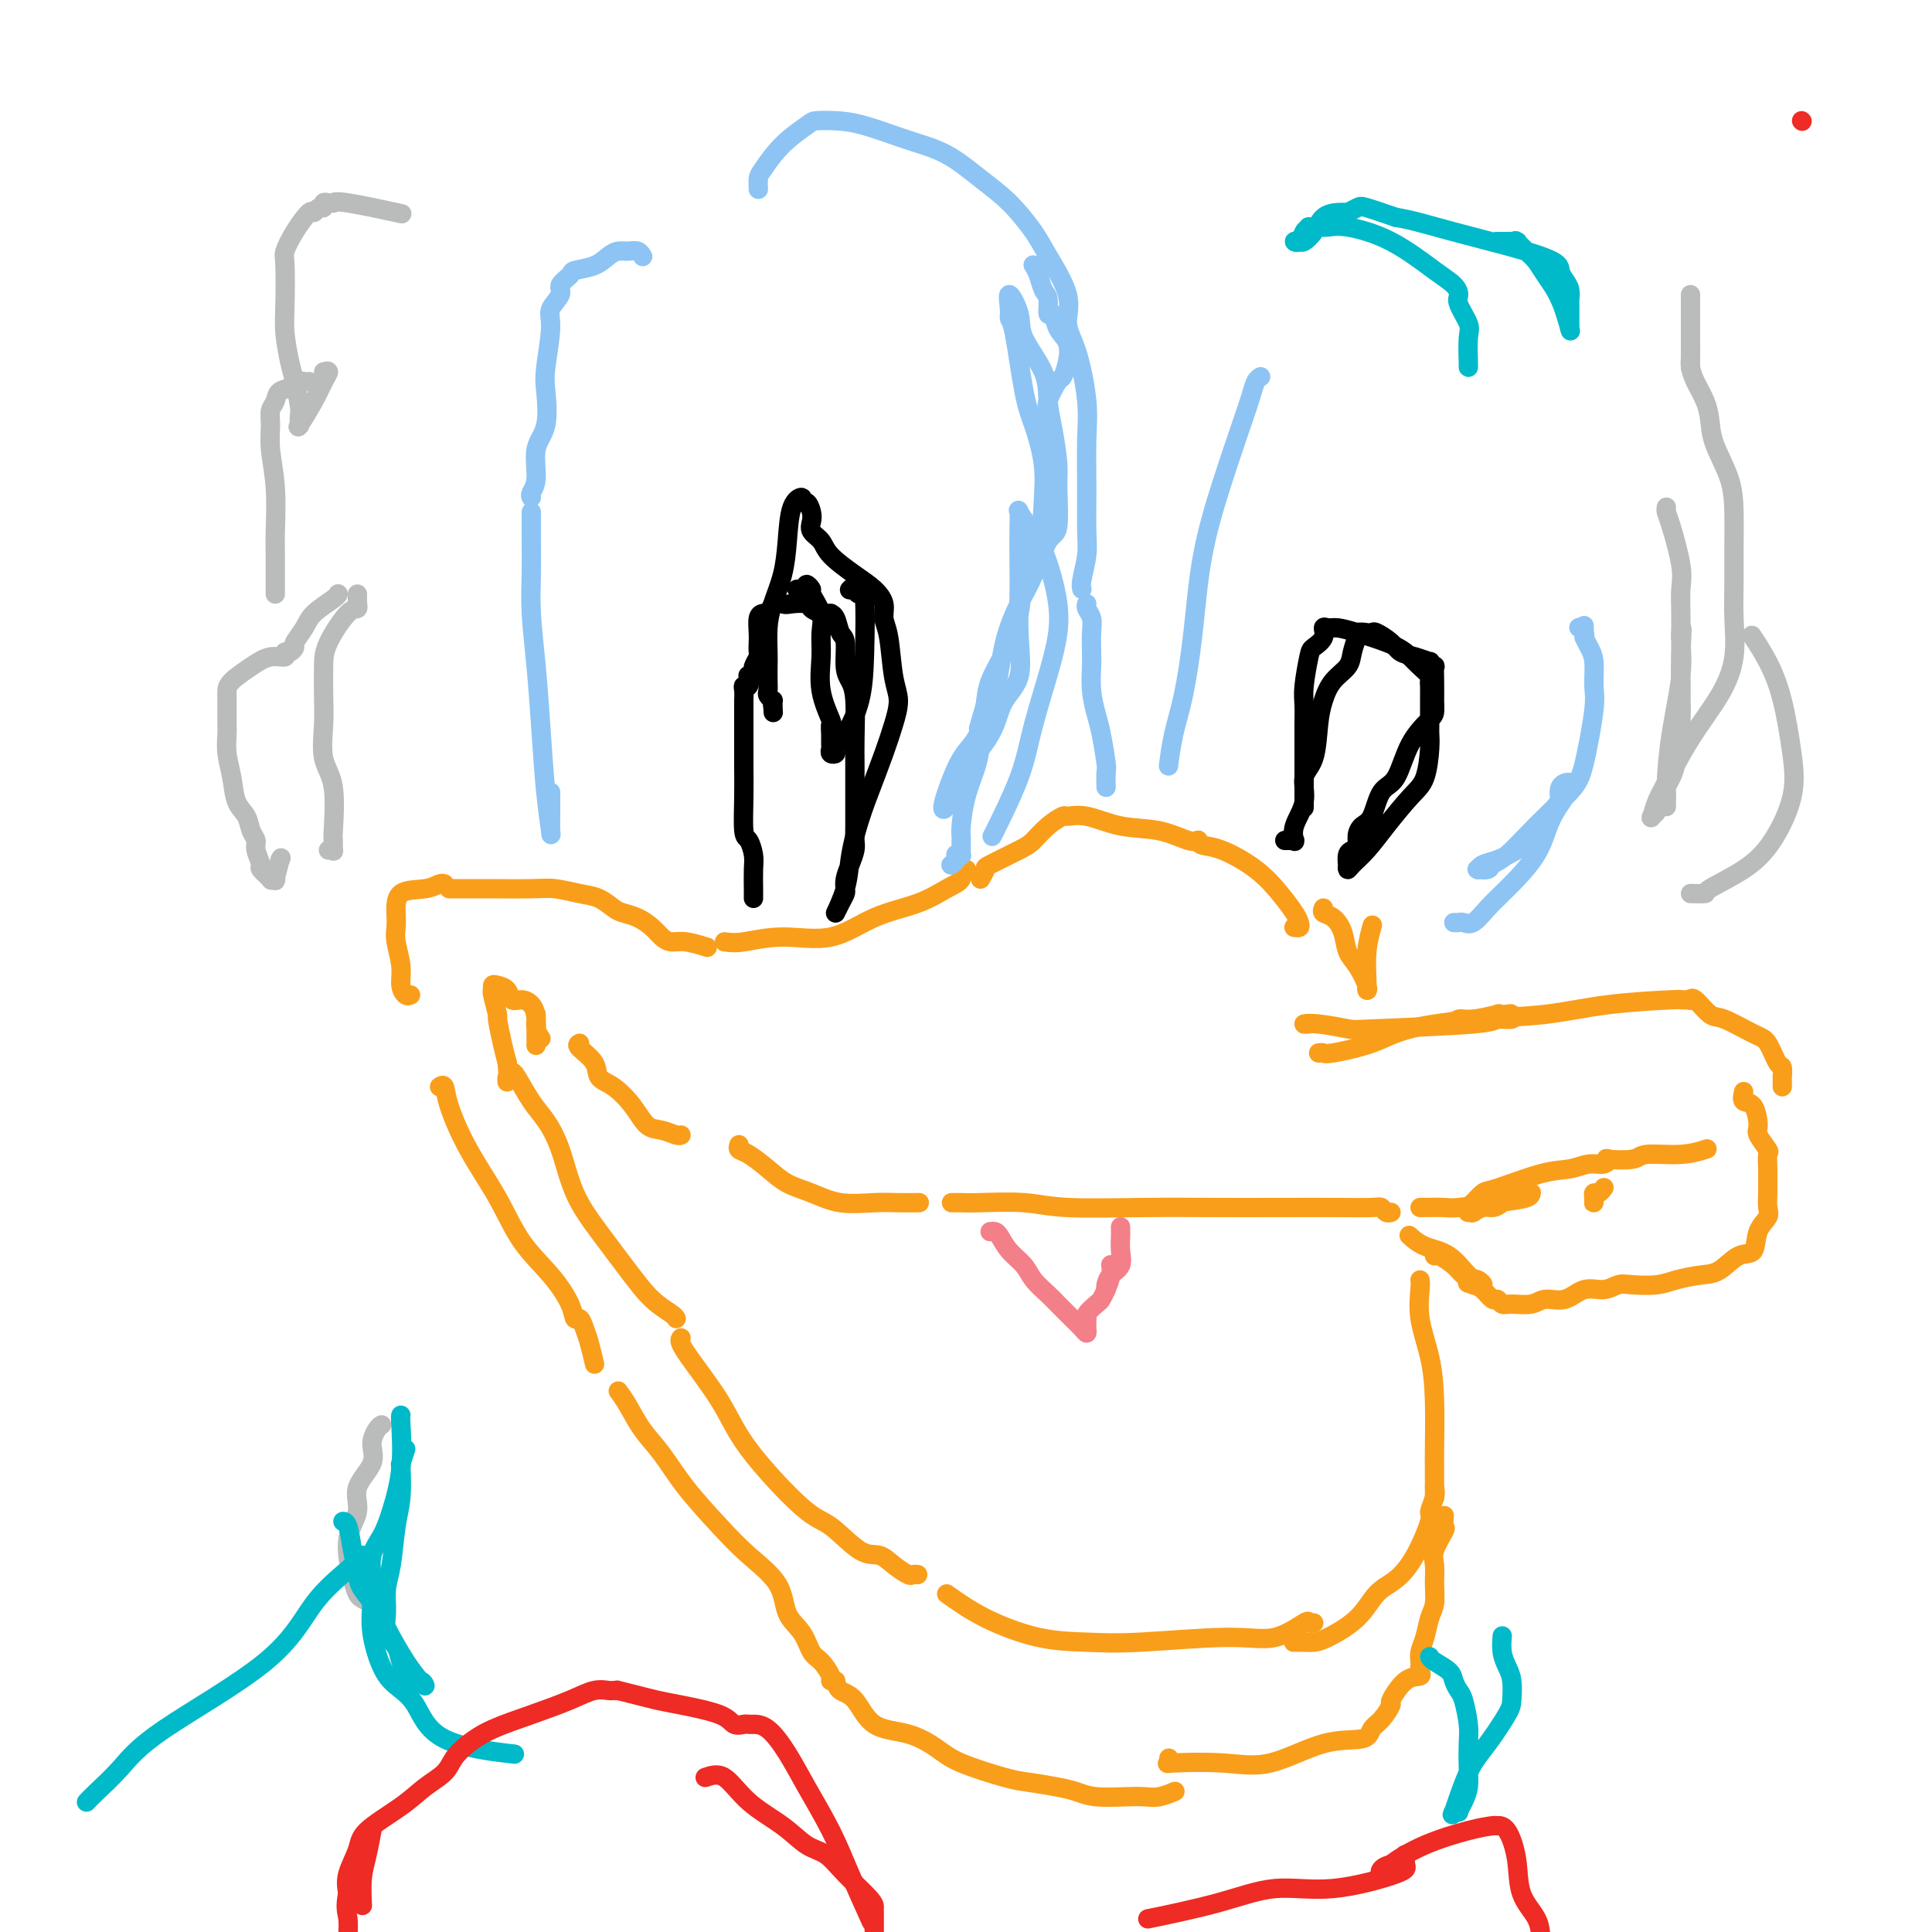 <svg viewBox='0 0 400 400' version='1.1' xmlns='http://www.w3.org/2000/svg' xmlns:xlink='http://www.w3.org/1999/xlink'><g fill='none' stroke='#F99E1B' stroke-width='4' stroke-linecap='round' stroke-linejoin='round'><path d='M85,206c-0.301,0.140 -0.603,0.281 -1,0c-0.397,-0.281 -0.891,-0.983 -1,-2c-0.109,-1.017 0.166,-2.350 0,-4c-0.166,-1.650 -0.775,-3.618 -1,-5c-0.225,-1.382 -0.068,-2.178 0,-3c0.068,-0.822 0.046,-1.670 0,-3c-0.046,-1.330 -0.117,-3.141 1,-4c1.117,-0.859 3.423,-0.766 5,-1c1.577,-0.234 2.425,-0.794 3,-1c0.575,-0.206 0.879,-0.059 1,0c0.121,0.059 0.061,0.029 0,0'/><path d='M93,184c1.479,0.002 2.958,0.004 4,0c1.042,-0.004 1.647,-0.013 4,0c2.353,0.013 6.455,0.049 9,0c2.545,-0.049 3.535,-0.182 5,0c1.465,0.182 3.406,0.678 5,1c1.594,0.322 2.839,0.470 4,1c1.161,0.530 2.236,1.441 3,2c0.764,0.559 1.215,0.767 2,1c0.785,0.233 1.902,0.492 3,1c1.098,0.508 2.176,1.264 3,2c0.824,0.736 1.395,1.451 2,2c0.605,0.549 1.245,0.931 2,1c0.755,0.069 1.626,-0.174 3,0c1.374,0.174 3.250,0.764 4,1c0.750,0.236 0.375,0.118 0,0'/><path d='M150,195c1.031,0.141 2.063,0.282 4,0c1.937,-0.282 4.780,-0.985 8,-1c3.220,-0.015 6.818,0.660 10,0c3.182,-0.660 5.948,-2.654 9,-4c3.052,-1.346 6.391,-2.045 9,-3c2.609,-0.955 4.489,-2.165 6,-3c1.511,-0.835 2.652,-1.296 3,-2c0.348,-0.704 -0.099,-1.651 0,-2c0.099,-0.349 0.742,-0.100 1,0c0.258,0.100 0.129,0.050 0,0'/><path d='M203,182c0.472,-0.812 0.944,-1.624 1,-2c0.056,-0.376 -0.303,-0.315 1,-1c1.303,-0.685 4.270,-2.116 6,-3c1.730,-0.884 2.225,-1.219 3,-2c0.775,-0.781 1.831,-2.006 3,-3c1.169,-0.994 2.449,-1.757 3,-2c0.551,-0.243 0.371,0.033 1,0c0.629,-0.033 2.067,-0.377 4,0c1.933,0.377 4.360,1.474 7,2c2.640,0.526 5.492,0.481 8,1c2.508,0.519 4.672,1.603 6,2c1.328,0.397 1.819,0.107 2,0c0.181,-0.107 0.052,-0.031 0,0c-0.052,0.031 -0.026,0.015 0,0'/><path d='M248,174c0.147,0.398 0.295,0.796 1,1c0.705,0.204 1.968,0.215 4,1c2.032,0.785 4.833,2.344 7,4c2.167,1.656 3.701,3.411 5,5c1.299,1.589 2.362,3.014 3,4c0.638,0.986 0.851,1.532 1,2c0.149,0.468 0.236,0.857 0,1c-0.236,0.143 -0.794,0.038 -1,0c-0.206,-0.038 -0.059,-0.011 0,0c0.059,0.011 0.029,0.005 0,0'/><path d='M120,216c-0.326,0.164 -0.653,0.328 0,1c0.653,0.672 2.285,1.851 3,3c0.715,1.149 0.512,2.268 1,3c0.488,0.732 1.668,1.075 3,2c1.332,0.925 2.816,2.430 4,4c1.184,1.570 2.069,3.205 3,4c0.931,0.795 1.909,0.749 3,1c1.091,0.251 2.294,0.798 3,1c0.706,0.202 0.916,0.058 1,0c0.084,-0.058 0.042,-0.029 0,0'/><path d='M153,237c-0.129,0.379 -0.259,0.758 0,1c0.259,0.242 0.905,0.345 2,1c1.095,0.655 2.638,1.860 4,3c1.362,1.140 2.544,2.214 4,3c1.456,0.786 3.186,1.282 5,2c1.814,0.718 3.712,1.656 6,2c2.288,0.344 4.967,0.092 7,0c2.033,-0.092 3.420,-0.025 5,0c1.580,0.025 3.351,0.007 4,0c0.649,-0.007 0.175,-0.002 0,0c-0.175,0.002 -0.050,0.001 0,0c0.050,-0.001 0.025,-0.000 0,0'/><path d='M197,249c0.370,0.002 0.740,0.004 1,0c0.260,-0.004 0.411,-0.015 1,0c0.589,0.015 1.614,0.057 4,0c2.386,-0.057 6.131,-0.211 9,0c2.869,0.211 4.863,0.789 9,1c4.137,0.211 10.418,0.057 16,0c5.582,-0.057 10.465,-0.016 15,0c4.535,0.016 8.720,0.008 13,0c4.280,-0.008 8.653,-0.016 12,0c3.347,0.016 5.668,0.057 7,0c1.332,-0.057 1.677,-0.211 2,0c0.323,0.211 0.625,0.788 1,1c0.375,0.212 0.821,0.061 1,0c0.179,-0.061 0.089,-0.030 0,0'/><path d='M294,250c1.970,-0.024 3.939,-0.049 5,0c1.061,0.049 1.213,0.171 3,0c1.787,-0.171 5.209,-0.634 8,-1c2.791,-0.366 4.951,-0.633 6,-1c1.049,-0.367 0.987,-0.832 1,-1c0.013,-0.168 0.103,-0.039 0,0c-0.103,0.039 -0.398,-0.014 -1,0c-0.602,0.014 -1.512,0.094 -2,0c-0.488,-0.094 -0.555,-0.361 -1,0c-0.445,0.361 -1.268,1.351 -2,2c-0.732,0.649 -1.372,0.959 -2,1c-0.628,0.041 -1.244,-0.185 -2,0c-0.756,0.185 -1.653,0.782 -2,1c-0.347,0.218 -0.146,0.059 0,0c0.146,-0.059 0.235,-0.016 0,0c-0.235,0.016 -0.794,0.004 -1,0c-0.206,-0.004 -0.059,-0.001 0,0c0.059,0.001 0.029,0.001 0,0'/><path d='M271,212c-0.588,0.029 -1.176,0.058 -1,0c0.176,-0.058 1.116,-0.202 3,0c1.884,0.202 4.712,0.749 6,1c1.288,0.251 1.035,0.207 6,0c4.965,-0.207 15.147,-0.577 20,-1c4.853,-0.423 4.378,-0.898 5,-1c0.622,-0.102 2.343,0.168 3,0c0.657,-0.168 0.251,-0.773 0,-1c-0.251,-0.227 -0.347,-0.076 -1,0c-0.653,0.076 -1.863,0.077 -2,0c-0.137,-0.077 0.800,-0.230 0,0c-0.800,0.230 -3.338,0.845 -5,1c-1.662,0.155 -2.447,-0.151 -3,0c-0.553,0.151 -0.872,0.757 -1,1c-0.128,0.243 -0.064,0.121 0,0'/><path d='M273,218c0.398,-0.040 0.795,-0.081 1,0c0.205,0.081 0.216,0.282 2,0c1.784,-0.282 5.340,-1.049 8,-2c2.660,-0.951 4.423,-2.087 8,-3c3.577,-0.913 8.967,-1.604 14,-2c5.033,-0.396 9.710,-0.499 14,-1c4.290,-0.501 8.194,-1.402 13,-2c4.806,-0.598 10.515,-0.892 13,-1c2.485,-0.108 1.746,-0.029 2,0c0.254,0.029 1.501,0.008 2,0c0.499,-0.008 0.249,-0.004 0,0'/><path d='M350,207c-0.035,0.089 -0.070,0.178 0,0c0.070,-0.178 0.245,-0.622 1,0c0.755,0.622 2.090,2.311 3,3c0.910,0.689 1.396,0.379 3,1c1.604,0.621 4.325,2.174 6,3c1.675,0.826 2.305,0.924 3,2c0.695,1.076 1.454,3.128 2,4c0.546,0.872 0.878,0.563 1,1c0.122,0.437 0.033,1.620 0,2c-0.033,0.380 -0.009,-0.042 0,0c0.009,0.042 0.002,0.547 0,1c-0.002,0.453 -0.001,0.853 0,1c0.001,0.147 0.000,0.042 0,0c-0.000,-0.042 -0.000,-0.021 0,0'/><path d='M330,248c0.002,0.401 0.003,0.802 0,1c-0.003,0.198 -0.011,0.193 0,0c0.011,-0.193 0.042,-0.574 0,-1c-0.042,-0.426 -0.156,-0.898 0,-1c0.156,-0.102 0.580,0.165 1,0c0.420,-0.165 0.834,-0.761 1,-1c0.166,-0.239 0.083,-0.119 0,0'/><path d='M274,188c-0.171,0.372 -0.342,0.745 0,1c0.342,0.255 1.195,0.394 2,1c0.805,0.606 1.560,1.680 2,3c0.440,1.320 0.563,2.887 1,4c0.437,1.113 1.188,1.773 2,3c0.812,1.227 1.685,3.022 2,4c0.315,0.978 0.070,1.141 0,1c-0.070,-0.141 0.033,-0.584 0,-2c-0.033,-1.416 -0.201,-3.804 0,-6c0.201,-2.196 0.772,-4.199 1,-5c0.228,-0.801 0.114,-0.401 0,0'/><path d='M305,250c0.053,-0.481 0.106,-0.963 0,-1c-0.106,-0.037 -0.370,0.369 0,0c0.370,-0.369 1.376,-1.515 2,-2c0.624,-0.485 0.867,-0.311 3,-1c2.133,-0.689 6.156,-2.241 9,-3c2.844,-0.759 4.509,-0.726 6,-1c1.491,-0.274 2.809,-0.857 4,-1c1.191,-0.143 2.254,0.154 3,0c0.746,-0.154 1.174,-0.758 1,-1c-0.174,-0.242 -0.950,-0.121 0,0c0.950,0.121 3.625,0.242 5,0c1.375,-0.242 1.451,-0.848 3,-1c1.549,-0.152 4.571,0.152 7,0c2.429,-0.152 4.265,-0.758 5,-1c0.735,-0.242 0.367,-0.121 0,0'/><path d='M361,226c-0.192,0.844 -0.384,1.687 0,2c0.384,0.313 1.343,0.095 2,1c0.657,0.905 1.013,2.932 1,4c-0.013,1.068 -0.396,1.177 0,2c0.396,0.823 1.570,2.359 2,3c0.430,0.641 0.115,0.388 0,1c-0.115,0.612 -0.029,2.089 0,3c0.029,0.911 0.001,1.257 0,2c-0.001,0.743 0.026,1.885 0,3c-0.026,1.115 -0.106,2.205 0,3c0.106,0.795 0.398,1.295 0,2c-0.398,0.705 -1.487,1.614 -2,3c-0.513,1.386 -0.451,3.250 -1,4c-0.549,0.750 -1.709,0.387 -3,1c-1.291,0.613 -2.712,2.203 -4,3c-1.288,0.797 -2.441,0.801 -4,1c-1.559,0.199 -3.522,0.594 -5,1c-1.478,0.406 -2.471,0.825 -4,1c-1.529,0.175 -3.594,0.107 -5,0c-1.406,-0.107 -2.151,-0.254 -3,0c-0.849,0.254 -1.801,0.909 -3,1c-1.199,0.091 -2.646,-0.382 -4,0c-1.354,0.382 -2.614,1.620 -4,2c-1.386,0.380 -2.896,-0.099 -4,0c-1.104,0.099 -1.801,0.774 -3,1c-1.199,0.226 -2.902,0.001 -4,0c-1.098,-0.001 -1.593,0.221 -2,0c-0.407,-0.221 -0.728,-0.884 -1,-1c-0.272,-0.116 -0.496,0.315 -1,0c-0.504,-0.315 -1.287,-1.376 -2,-2c-0.713,-0.624 -1.357,-0.812 -2,-1'/><path d='M305,266c-2.000,-0.667 -1.000,-0.333 0,0'/><path d='M297,260c0.132,-0.171 0.264,-0.342 1,0c0.736,0.342 2.075,1.198 3,2c0.925,0.802 1.434,1.549 2,2c0.566,0.451 1.188,0.605 2,1c0.812,0.395 1.813,1.032 2,1c0.187,-0.032 -0.441,-0.734 -1,-1c-0.559,-0.266 -1.050,-0.096 -2,-1c-0.950,-0.904 -2.358,-2.881 -4,-4c-1.642,-1.119 -3.519,-1.378 -5,-2c-1.481,-0.622 -2.566,-1.606 -3,-2c-0.434,-0.394 -0.217,-0.197 0,0'/><path d='M112,215c-0.423,-0.621 -0.845,-1.242 -1,-2c-0.155,-0.758 -0.041,-1.653 0,-2c0.041,-0.347 0.011,-0.145 0,0c-0.011,0.145 -0.003,0.234 0,0c0.003,-0.234 0.001,-0.790 0,-1c-0.001,-0.210 0.000,-0.072 0,1c-0.000,1.072 -0.002,3.080 0,4c0.002,0.920 0.009,0.754 0,1c-0.009,0.246 -0.034,0.905 0,0c0.034,-0.905 0.126,-3.373 0,-5c-0.126,-1.627 -0.471,-2.411 -1,-3c-0.529,-0.589 -1.242,-0.982 -2,-1c-0.758,-0.018 -1.562,0.339 -2,0c-0.438,-0.339 -0.511,-1.373 -1,-2c-0.489,-0.627 -1.395,-0.846 -2,-1c-0.605,-0.154 -0.909,-0.241 -1,0c-0.091,0.241 0.031,0.812 0,1c-0.031,0.188 -0.216,-0.008 0,1c0.216,1.008 0.831,3.219 1,4c0.169,0.781 -0.108,0.133 0,1c0.108,0.867 0.602,3.248 1,5c0.398,1.752 0.699,2.876 1,4'/><path d='M105,220c0.310,3.095 0.083,2.833 0,3c-0.083,0.167 -0.024,0.762 0,1c0.024,0.238 0.012,0.119 0,0'/><path d='M106,222c0.154,-0.055 0.308,-0.110 1,1c0.692,1.110 1.922,3.385 3,5c1.078,1.615 2.002,2.569 3,4c0.998,1.431 2.068,3.338 3,6c0.932,2.662 1.724,6.079 3,9c1.276,2.921 3.035,5.347 5,8c1.965,2.653 4.134,5.534 6,8c1.866,2.466 3.428,4.517 5,6c1.572,1.483 3.154,2.399 4,3c0.846,0.601 0.956,0.886 1,1c0.044,0.114 0.022,0.057 0,0'/><path d='M141,277c-0.267,0.347 -0.535,0.694 1,3c1.535,2.306 4.872,6.569 7,10c2.128,3.431 3.049,6.028 6,10c2.951,3.972 7.934,9.319 11,12c3.066,2.681 4.215,2.698 6,4c1.785,1.302 4.204,3.890 6,5c1.796,1.110 2.968,0.742 4,1c1.032,0.258 1.923,1.141 3,2c1.077,0.859 2.340,1.694 3,2c0.660,0.306 0.716,0.082 1,0c0.284,-0.082 0.795,-0.024 1,0c0.205,0.024 0.102,0.012 0,0'/><path d='M196,330c2.384,1.688 4.768,3.376 8,5c3.232,1.624 7.314,3.184 11,4c3.686,0.816 6.978,0.887 10,1c3.022,0.113 5.776,0.269 11,0c5.224,-0.269 12.920,-0.962 18,-1c5.080,-0.038 7.543,0.578 10,0c2.457,-0.578 4.906,-2.351 6,-3c1.094,-0.649 0.833,-0.175 1,0c0.167,0.175 0.762,0.050 1,0c0.238,-0.050 0.119,-0.025 0,0'/><path d='M294,265c0.053,0.355 0.105,0.711 0,2c-0.105,1.289 -0.368,3.512 0,6c0.368,2.488 1.367,5.241 2,8c0.633,2.759 0.902,5.523 1,9c0.098,3.477 0.026,7.668 0,10c-0.026,2.332 -0.007,2.807 0,4c0.007,1.193 0.002,3.104 0,4c-0.002,0.896 -0.001,0.776 0,1c0.001,0.224 0.000,0.791 0,1c-0.000,0.209 -0.000,0.060 0,0c0.000,-0.060 0.000,-0.030 0,0'/><path d='M297,308c0.131,0.519 0.262,1.038 0,2c-0.262,0.962 -0.916,2.366 -1,3c-0.084,0.634 0.402,0.496 0,2c-0.402,1.504 -1.693,4.648 -3,7c-1.307,2.352 -2.629,3.912 -4,5c-1.371,1.088 -2.790,1.703 -4,3c-1.210,1.297 -2.213,3.276 -4,5c-1.787,1.724 -4.360,3.194 -6,4c-1.640,0.806 -2.347,0.948 -3,1c-0.653,0.052 -1.253,0.014 -2,0c-0.747,-0.014 -1.642,-0.004 -2,0c-0.358,0.004 -0.179,0.002 0,0'/><path d='M91,225c0.390,-0.245 0.780,-0.490 1,0c0.220,0.490 0.270,1.714 1,4c0.730,2.286 2.139,5.633 4,9c1.861,3.367 4.172,6.752 6,10c1.828,3.248 3.172,6.357 5,9c1.828,2.643 4.139,4.819 6,7c1.861,2.181 3.272,4.367 4,6c0.728,1.633 0.773,2.711 1,3c0.227,0.289 0.635,-0.213 1,0c0.365,0.213 0.685,1.139 1,2c0.315,0.861 0.623,1.655 1,3c0.377,1.345 0.822,3.241 1,4c0.178,0.759 0.089,0.379 0,0'/><path d='M128,288c0.599,0.811 1.198,1.622 2,3c0.802,1.378 1.808,3.322 3,5c1.192,1.678 2.572,3.090 4,5c1.428,1.910 2.906,4.317 5,7c2.094,2.683 4.805,5.641 7,8c2.195,2.359 3.872,4.120 6,6c2.128,1.880 4.705,3.878 6,6c1.295,2.122 1.307,4.369 2,6c0.693,1.631 2.065,2.647 3,4c0.935,1.353 1.431,3.042 2,4c0.569,0.958 1.210,1.185 2,2c0.790,0.815 1.727,2.218 2,3c0.273,0.782 -0.119,0.941 0,1c0.119,0.059 0.748,0.017 1,0c0.252,-0.017 0.126,-0.008 0,0'/><path d='M173,348c0.159,0.759 0.318,1.519 1,2c0.682,0.481 1.889,0.684 3,2c1.111,1.316 2.128,3.747 4,5c1.872,1.253 4.599,1.330 7,2c2.401,0.670 4.477,1.934 6,3c1.523,1.066 2.494,1.935 5,3c2.506,1.065 6.548,2.328 9,3c2.452,0.672 3.313,0.755 5,1c1.687,0.245 4.198,0.654 6,1c1.802,0.346 2.894,0.630 4,1c1.106,0.370 2.227,0.828 4,1c1.773,0.172 4.198,0.060 6,0c1.802,-0.060 2.980,-0.069 4,0c1.020,0.069 1.882,0.214 3,0c1.118,-0.214 2.493,-0.788 3,-1c0.507,-0.212 0.145,-0.060 0,0c-0.145,0.060 -0.072,0.030 0,0'/><path d='M242,364c0.128,0.414 0.257,0.829 0,1c-0.257,0.171 -0.899,0.100 1,0c1.899,-0.100 6.339,-0.229 10,0c3.661,0.229 6.541,0.817 10,0c3.459,-0.817 7.495,-3.039 11,-4c3.505,-0.961 6.478,-0.660 8,-1c1.522,-0.340 1.593,-1.321 2,-2c0.407,-0.679 1.150,-1.057 2,-2c0.850,-0.943 1.807,-2.452 2,-3c0.193,-0.548 -0.379,-0.136 0,-1c0.379,-0.864 1.710,-3.004 3,-4c1.290,-0.996 2.541,-0.847 3,-1c0.459,-0.153 0.126,-0.609 0,-1c-0.126,-0.391 -0.045,-0.716 0,-1c0.045,-0.284 0.054,-0.525 0,-1c-0.054,-0.475 -0.172,-1.182 0,-2c0.172,-0.818 0.635,-1.745 1,-3c0.365,-1.255 0.632,-2.837 1,-4c0.368,-1.163 0.838,-1.906 1,-3c0.162,-1.094 0.015,-2.540 0,-4c-0.015,-1.460 0.101,-2.935 0,-4c-0.101,-1.065 -0.419,-1.721 0,-3c0.419,-1.279 1.576,-3.180 2,-4c0.424,-0.820 0.114,-0.560 0,-1c-0.114,-0.440 -0.031,-1.580 0,-2c0.031,-0.420 0.009,-0.120 0,0c-0.009,0.120 -0.004,0.060 0,0'/></g>
<g fill='none' stroke='#F37F89' stroke-width='4' stroke-linecap='round' stroke-linejoin='round'><path d='M205,255c0.349,-0.042 0.697,-0.083 1,0c0.303,0.083 0.560,0.291 1,1c0.440,0.709 1.062,1.919 2,3c0.938,1.081 2.192,2.034 3,3c0.808,0.966 1.171,1.946 2,3c0.829,1.054 2.123,2.184 3,3c0.877,0.816 1.335,1.319 2,2c0.665,0.681 1.537,1.538 2,2c0.463,0.462 0.516,0.527 1,1c0.484,0.473 1.397,1.352 2,2c0.603,0.648 0.894,1.064 1,1c0.106,-0.064 0.027,-0.607 0,-1c-0.027,-0.393 -0.000,-0.634 0,-1c0.000,-0.366 -0.025,-0.857 0,-1c0.025,-0.143 0.101,0.062 0,0c-0.101,-0.062 -0.377,-0.390 0,-1c0.377,-0.610 1.407,-1.502 2,-2c0.593,-0.498 0.747,-0.603 1,-1c0.253,-0.397 0.604,-1.086 1,-2c0.396,-0.914 0.837,-2.054 1,-3c0.163,-0.946 0.046,-1.699 0,-2c-0.046,-0.301 -0.023,-0.151 0,0'/><path d='M232,254c-0.004,0.379 -0.008,0.759 0,1c0.008,0.241 0.026,0.344 0,1c-0.026,0.656 -0.098,1.864 0,3c0.098,1.136 0.366,2.199 0,3c-0.366,0.801 -1.366,1.338 -2,2c-0.634,0.662 -0.901,1.447 -1,2c-0.099,0.553 -0.028,0.872 0,1c0.028,0.128 0.014,0.064 0,0'/></g>
<g fill='none' stroke='#8DC4F4' stroke-width='4' stroke-linecap='round' stroke-linejoin='round'><path d='M114,164c0.000,0.236 0.001,0.471 0,1c-0.001,0.529 -0.003,1.351 0,2c0.003,0.649 0.012,1.124 0,2c-0.012,0.876 -0.044,2.154 0,3c0.044,0.846 0.166,1.261 0,0c-0.166,-1.261 -0.619,-4.196 -1,-8c-0.381,-3.804 -0.691,-8.475 -1,-13c-0.309,-4.525 -0.619,-8.903 -1,-13c-0.381,-4.097 -0.834,-7.913 -1,-11c-0.166,-3.087 -0.044,-5.444 0,-8c0.044,-2.556 0.012,-5.312 0,-7c-0.012,-1.688 -0.003,-2.308 0,-3c0.003,-0.692 0.001,-1.456 0,-2c-0.001,-0.544 -0.000,-0.870 0,-1c0.000,-0.130 0.000,-0.065 0,0'/><path d='M110,103c-0.129,-0.238 -0.259,-0.476 0,-1c0.259,-0.524 0.905,-1.336 1,-3c0.095,-1.664 -0.363,-4.182 0,-6c0.363,-1.818 1.545,-2.937 2,-5c0.455,-2.063 0.183,-5.070 0,-7c-0.183,-1.930 -0.275,-2.782 0,-5c0.275,-2.218 0.918,-5.802 1,-8c0.082,-2.198 -0.398,-3.009 0,-4c0.398,-0.991 1.674,-2.163 2,-3c0.326,-0.837 -0.299,-1.341 0,-2c0.299,-0.659 1.522,-1.473 2,-2c0.478,-0.527 0.211,-0.768 1,-1c0.789,-0.232 2.635,-0.455 4,-1c1.365,-0.545 2.250,-1.410 3,-2c0.750,-0.590 1.364,-0.904 2,-1c0.636,-0.096 1.294,0.026 2,0c0.706,-0.026 1.459,-0.199 2,0c0.541,0.199 0.869,0.771 1,1c0.131,0.229 0.066,0.114 0,0'/><path d='M229,163c-0.024,-1.199 -0.049,-2.399 0,-3c0.049,-0.601 0.171,-0.605 0,-2c-0.171,-1.395 -0.634,-4.182 -1,-6c-0.366,-1.818 -0.634,-2.668 -1,-4c-0.366,-1.332 -0.829,-3.147 -1,-5c-0.171,-1.853 -0.050,-3.743 0,-5c0.050,-1.257 0.027,-1.882 0,-3c-0.027,-1.118 -0.060,-2.730 0,-4c0.060,-1.270 0.212,-2.197 0,-3c-0.212,-0.803 -0.789,-1.483 -1,-2c-0.211,-0.517 -0.057,-0.870 0,-1c0.057,-0.130 0.016,-0.037 0,0c-0.016,0.037 -0.008,0.019 0,0'/><path d='M224,122c-0.113,-0.376 -0.227,-0.752 0,-2c0.227,-1.248 0.794,-3.367 1,-5c0.206,-1.633 0.050,-2.778 0,-5c-0.050,-2.222 0.006,-5.520 0,-9c-0.006,-3.480 -0.075,-7.140 0,-10c0.075,-2.860 0.294,-4.918 0,-8c-0.294,-3.082 -1.102,-7.186 -2,-10c-0.898,-2.814 -1.887,-4.338 -2,-6c-0.113,-1.662 0.650,-3.461 0,-6c-0.650,-2.539 -2.713,-5.817 -4,-8c-1.287,-2.183 -1.800,-3.269 -3,-5c-1.200,-1.731 -3.089,-4.106 -5,-6c-1.911,-1.894 -3.844,-3.306 -6,-5c-2.156,-1.694 -4.536,-3.670 -7,-5c-2.464,-1.330 -5.014,-2.016 -8,-3c-2.986,-0.984 -6.409,-2.267 -9,-3c-2.591,-0.733 -4.351,-0.915 -6,-1c-1.649,-0.085 -3.188,-0.074 -4,0c-0.812,0.074 -0.897,0.209 -2,1c-1.103,0.791 -3.224,2.237 -5,4c-1.776,1.763 -3.208,3.844 -4,5c-0.792,1.156 -0.944,1.388 -1,2c-0.056,0.612 -0.016,1.603 0,2c0.016,0.397 0.008,0.198 0,0'/><path d='M242,158c-0.066,0.515 -0.132,1.029 0,0c0.132,-1.029 0.464,-3.603 1,-6c0.536,-2.397 1.278,-4.618 2,-8c0.722,-3.382 1.426,-7.924 2,-13c0.574,-5.076 1.018,-10.687 2,-16c0.982,-5.313 2.501,-10.327 4,-15c1.499,-4.673 2.976,-9.003 4,-12c1.024,-2.997 1.594,-4.659 2,-6c0.406,-1.341 0.648,-2.361 1,-3c0.352,-0.639 0.815,-0.897 1,-1c0.185,-0.103 0.093,-0.052 0,0'/><path d='M206,172c-0.504,1.008 -1.008,2.015 0,0c1.008,-2.015 3.529,-7.053 5,-11c1.471,-3.947 1.891,-6.803 3,-11c1.109,-4.197 2.906,-9.734 4,-14c1.094,-4.266 1.484,-7.260 1,-11c-0.484,-3.740 -1.843,-8.227 -3,-11c-1.157,-2.773 -2.114,-3.831 -3,-5c-0.886,-1.169 -1.701,-2.449 -2,-3c-0.299,-0.551 -0.081,-0.373 0,0c0.081,0.373 0.024,0.942 0,3c-0.024,2.058 -0.016,5.606 0,8c0.016,2.394 0.041,3.633 0,6c-0.041,2.367 -0.148,5.860 0,9c0.148,3.140 0.551,5.926 0,8c-0.551,2.074 -2.054,3.436 -3,5c-0.946,1.564 -1.333,3.329 -2,5c-0.667,1.671 -1.615,3.246 -3,5c-1.385,1.754 -3.208,3.685 -4,5c-0.792,1.315 -0.552,2.013 -1,3c-0.448,0.987 -1.584,2.265 -2,3c-0.416,0.735 -0.112,0.929 0,1c0.112,0.071 0.032,0.020 0,0c-0.032,-0.020 -0.016,-0.010 0,0'/><path d='M196,167c-2.051,2.602 0.321,-4.393 2,-8c1.679,-3.607 2.665,-3.826 4,-6c1.335,-2.174 3.018,-6.303 4,-10c0.982,-3.697 1.262,-6.963 2,-10c0.738,-3.037 1.935,-5.846 3,-8c1.065,-2.154 1.999,-3.655 3,-6c1.001,-2.345 2.069,-5.536 3,-7c0.931,-1.464 1.724,-1.202 2,-3c0.276,-1.798 0.036,-5.658 0,-8c-0.036,-2.342 0.133,-3.168 0,-5c-0.133,-1.832 -0.570,-4.669 -1,-7c-0.430,-2.331 -0.855,-4.155 -1,-6c-0.145,-1.845 -0.011,-3.711 -1,-6c-0.989,-2.289 -3.103,-5.002 -4,-7c-0.897,-1.998 -0.578,-3.281 -1,-5c-0.422,-1.719 -1.585,-3.875 -2,-4c-0.415,-0.125 -0.081,1.779 0,3c0.081,1.221 -0.090,1.759 0,2c0.090,0.241 0.441,0.186 1,3c0.559,2.814 1.326,8.497 2,12c0.674,3.503 1.256,4.827 2,7c0.744,2.173 1.652,5.197 2,8c0.348,2.803 0.137,5.385 0,8c-0.137,2.615 -0.201,5.262 -1,8c-0.799,2.738 -2.333,5.568 -3,8c-0.667,2.432 -0.467,4.466 -1,7c-0.533,2.534 -1.797,5.567 -3,8c-1.203,2.433 -2.344,4.267 -3,6c-0.656,1.733 -0.828,3.367 -1,5'/><path d='M204,146c-2.092,7.222 -1.321,4.278 -1,4c0.321,-0.278 0.191,2.111 0,4c-0.191,1.889 -0.443,3.278 -1,5c-0.557,1.722 -1.417,3.776 -2,6c-0.583,2.224 -0.888,4.619 -1,6c-0.112,1.381 -0.030,1.747 0,2c0.030,0.253 0.009,0.393 0,1c-0.009,0.607 -0.006,1.679 0,2c0.006,0.321 0.015,-0.111 0,0c-0.015,0.111 -0.056,0.765 0,1c0.056,0.235 0.207,0.053 0,0c-0.207,-0.053 -0.774,0.025 -1,0c-0.226,-0.025 -0.112,-0.151 0,0c0.112,0.151 0.223,0.579 0,1c-0.223,0.421 -0.778,0.835 -1,1c-0.222,0.165 -0.111,0.083 0,0'/><path d='M217,88c0.004,-0.332 0.008,-0.664 0,-1c-0.008,-0.336 -0.027,-0.676 0,-1c0.027,-0.324 0.102,-0.630 0,-1c-0.102,-0.370 -0.379,-0.802 0,-2c0.379,-1.198 1.415,-3.163 2,-4c0.585,-0.837 0.718,-0.548 1,-1c0.282,-0.452 0.713,-1.645 1,-3c0.287,-1.355 0.432,-2.870 0,-4c-0.432,-1.130 -1.439,-1.873 -2,-3c-0.561,-1.127 -0.675,-2.637 -1,-3c-0.325,-0.363 -0.861,0.421 -1,0c-0.139,-0.421 0.120,-2.046 0,-3c-0.120,-0.954 -0.620,-1.235 -1,-2c-0.380,-0.765 -0.641,-2.014 -1,-3c-0.359,-0.986 -0.817,-1.710 -1,-2c-0.183,-0.290 -0.092,-0.145 0,0'/><path d='M301,191c0.351,0.019 0.703,0.038 1,0c0.297,-0.038 0.541,-0.132 1,0c0.459,0.132 1.133,0.490 2,0c0.867,-0.490 1.927,-1.829 3,-3c1.073,-1.171 2.157,-2.173 4,-4c1.843,-1.827 4.443,-4.479 6,-7c1.557,-2.521 2.070,-4.909 3,-7c0.930,-2.091 2.278,-3.883 3,-5c0.722,-1.117 0.819,-1.557 1,-2c0.181,-0.443 0.448,-0.888 0,-1c-0.448,-0.112 -1.610,0.109 -2,1c-0.390,0.891 -0.008,2.452 0,3c0.008,0.548 -0.358,0.083 -1,1c-0.642,0.917 -1.559,3.216 -3,5c-1.441,1.784 -3.405,3.052 -5,4c-1.595,0.948 -2.822,1.574 -4,2c-1.178,0.426 -2.309,0.651 -3,1c-0.691,0.349 -0.944,0.823 -1,1c-0.056,0.177 0.083,0.058 0,0c-0.083,-0.058 -0.388,-0.057 0,0c0.388,0.057 1.469,0.168 2,0c0.531,-0.168 0.512,-0.614 1,-1c0.488,-0.386 1.483,-0.712 3,-2c1.517,-1.288 3.555,-3.539 6,-6c2.445,-2.461 5.297,-5.131 7,-7c1.703,-1.869 2.257,-2.938 3,-6c0.743,-3.062 1.674,-8.119 2,-11c0.326,-2.881 0.046,-3.587 0,-5c-0.046,-1.413 0.141,-3.534 0,-5c-0.141,-1.466 -0.612,-2.276 -1,-3c-0.388,-0.724 -0.694,-1.362 -1,-2'/><path d='M328,132c-0.016,-4.265 -0.056,-1.927 0,-1c0.056,0.927 0.207,0.442 0,0c-0.207,-0.442 -0.774,-0.841 -1,-1c-0.226,-0.159 -0.113,-0.080 0,0'/></g>
<g fill='none' stroke='#000000' stroke-width='4' stroke-linecap='round' stroke-linejoin='round'><path d='M156,186c0.000,-0.425 0.001,-0.851 0,-1c-0.001,-0.149 -0.003,-0.023 0,0c0.003,0.023 0.011,-0.059 0,-1c-0.011,-0.941 -0.041,-2.743 0,-4c0.041,-1.257 0.155,-1.969 0,-3c-0.155,-1.031 -0.577,-2.379 -1,-3c-0.423,-0.621 -0.845,-0.513 -1,-2c-0.155,-1.487 -0.041,-4.567 0,-7c0.041,-2.433 0.011,-4.219 0,-6c-0.011,-1.781 -0.003,-3.555 0,-5c0.003,-1.445 -0.000,-2.559 0,-4c0.000,-1.441 0.004,-3.207 0,-4c-0.004,-0.793 -0.015,-0.613 0,-1c0.015,-0.387 0.055,-1.343 0,-2c-0.055,-0.657 -0.207,-1.017 0,-1c0.207,0.017 0.772,0.409 1,0c0.228,-0.409 0.117,-1.619 0,-2c-0.117,-0.381 -0.242,0.068 0,0c0.242,-0.068 0.849,-0.651 1,-1c0.151,-0.349 -0.156,-0.462 0,-1c0.156,-0.538 0.773,-1.499 1,-2c0.227,-0.501 0.064,-0.541 0,-1c-0.064,-0.459 -0.027,-1.339 0,-2c0.027,-0.661 0.046,-1.105 0,-2c-0.046,-0.895 -0.157,-2.240 0,-3c0.157,-0.760 0.581,-0.935 1,-1c0.419,-0.065 0.834,-0.018 1,0c0.166,0.018 0.083,0.009 0,0'/><path d='M159,127c1.378,-2.931 2.324,-2.260 3,-2c0.676,0.260 1.084,0.108 2,0c0.916,-0.108 2.340,-0.172 3,0c0.660,0.172 0.554,0.582 1,1c0.446,0.418 1.443,0.845 2,1c0.557,0.155 0.674,0.038 1,0c0.326,-0.038 0.862,0.003 1,0c0.138,-0.003 -0.121,-0.051 0,0c0.121,0.051 0.624,0.201 1,1c0.376,0.799 0.626,2.246 1,3c0.374,0.754 0.871,0.813 1,2c0.129,1.187 -0.109,3.501 0,5c0.109,1.499 0.565,2.184 1,3c0.435,0.816 0.849,1.762 1,4c0.151,2.238 0.040,5.769 0,8c-0.040,2.231 -0.010,3.163 0,5c0.010,1.837 -0.000,4.578 0,7c0.000,2.422 0.010,4.525 0,6c-0.010,1.475 -0.041,2.321 0,3c0.041,0.679 0.155,1.190 0,2c-0.155,0.810 -0.580,1.920 -1,3c-0.420,1.080 -0.836,2.129 -1,3c-0.164,0.871 -0.076,1.564 0,2c0.076,0.436 0.139,0.613 0,1c-0.139,0.387 -0.479,0.982 -1,2c-0.521,1.018 -1.222,2.458 -1,2c0.222,-0.458 1.367,-2.816 2,-5c0.633,-2.184 0.752,-4.196 1,-6c0.248,-1.804 0.624,-3.402 1,-5'/><path d='M177,173c1.143,-4.108 2.002,-6.376 3,-9c0.998,-2.624 2.135,-5.602 3,-8c0.865,-2.398 1.457,-4.217 2,-6c0.543,-1.783 1.036,-3.530 1,-5c-0.036,-1.470 -0.603,-2.662 -1,-5c-0.397,-2.338 -0.625,-5.822 -1,-8c-0.375,-2.178 -0.899,-3.051 -1,-4c-0.101,-0.949 0.220,-1.973 0,-3c-0.220,-1.027 -0.981,-2.057 -2,-3c-1.019,-0.943 -2.298,-1.800 -4,-3c-1.702,-1.200 -3.828,-2.744 -5,-4c-1.172,-1.256 -1.388,-2.225 -2,-3c-0.612,-0.775 -1.618,-1.355 -2,-2c-0.382,-0.645 -0.139,-1.354 0,-2c0.139,-0.646 0.174,-1.229 0,-2c-0.174,-0.771 -0.558,-1.731 -1,-2c-0.442,-0.269 -0.944,0.152 -1,0c-0.056,-0.152 0.332,-0.877 0,-1c-0.332,-0.123 -1.385,0.356 -2,2c-0.615,1.644 -0.792,4.453 -1,7c-0.208,2.547 -0.448,4.831 -1,7c-0.552,2.169 -1.416,4.223 -2,6c-0.584,1.777 -0.888,3.278 -1,5c-0.112,1.722 -0.031,3.665 0,5c0.031,1.335 0.012,2.060 0,3c-0.012,0.940 -0.017,2.093 0,3c0.017,0.907 0.057,1.566 0,2c-0.057,0.434 -0.211,0.642 0,1c0.211,0.358 0.788,0.866 1,1c0.212,0.134 0.061,-0.104 0,0c-0.061,0.104 -0.030,0.552 0,1'/><path d='M160,146c0.167,2.667 0.083,1.333 0,0'/><path d='M165,122c0.300,-0.038 0.600,-0.076 1,0c0.400,0.076 0.899,0.267 1,0c0.101,-0.267 -0.197,-0.992 0,-1c0.197,-0.008 0.891,0.701 1,1c0.109,0.299 -0.365,0.188 0,1c0.365,0.812 1.569,2.547 2,4c0.431,1.453 0.087,2.622 0,4c-0.087,1.378 0.082,2.963 0,5c-0.082,2.037 -0.414,4.524 0,7c0.414,2.476 1.575,4.939 2,6c0.425,1.061 0.113,0.719 0,1c-0.113,0.281 -0.026,1.186 0,2c0.026,0.814 -0.008,1.536 0,2c0.008,0.464 0.060,0.668 0,1c-0.060,0.332 -0.230,0.791 0,1c0.230,0.209 0.860,0.166 1,0c0.140,-0.166 -0.210,-0.456 0,-1c0.210,-0.544 0.982,-1.343 2,-3c1.018,-1.657 2.283,-4.174 3,-7c0.717,-2.826 0.885,-5.962 1,-10c0.115,-4.038 0.175,-8.978 0,-11c-0.175,-2.022 -0.587,-1.127 -1,-1c-0.413,0.127 -0.829,-0.516 -1,-1c-0.171,-0.484 -0.097,-0.810 0,-1c0.097,-0.190 0.219,-0.243 0,0c-0.219,0.243 -0.777,0.784 -1,1c-0.223,0.216 -0.112,0.108 0,0'/><path d='M266,174c0.308,-0.004 0.616,-0.009 1,0c0.384,0.009 0.843,0.030 1,0c0.157,-0.030 0.012,-0.112 0,0c-0.012,0.112 0.109,0.417 0,0c-0.109,-0.417 -0.446,-1.556 0,-3c0.446,-1.444 1.677,-3.194 2,-5c0.323,-1.806 -0.263,-3.670 0,-5c0.263,-1.330 1.373,-2.127 2,-4c0.627,-1.873 0.769,-4.822 1,-7c0.231,-2.178 0.549,-3.586 1,-5c0.451,-1.414 1.036,-2.833 2,-4c0.964,-1.167 2.309,-2.082 3,-3c0.691,-0.918 0.729,-1.840 1,-3c0.271,-1.160 0.776,-2.560 1,-3c0.224,-0.440 0.169,0.079 0,0c-0.169,-0.079 -0.450,-0.755 0,-1c0.450,-0.245 1.633,-0.060 2,0c0.367,0.060 -0.082,-0.005 0,0c0.082,0.005 0.696,0.081 1,0c0.304,-0.081 0.300,-0.319 1,0c0.700,0.319 2.106,1.195 3,2c0.894,0.805 1.277,1.541 2,2c0.723,0.459 1.787,0.643 3,1c1.213,0.357 2.574,0.888 3,1c0.426,0.112 -0.082,-0.194 0,0c0.082,0.194 0.754,0.887 1,1c0.246,0.113 0.066,-0.354 0,0c-0.066,0.354 -0.019,1.530 0,3c0.019,1.470 0.009,3.235 0,5'/><path d='M297,146c0.133,1.874 -0.033,2.061 -1,3c-0.967,0.939 -2.735,2.632 -4,5c-1.265,2.368 -2.028,5.411 -3,7c-0.972,1.589 -2.155,1.725 -3,3c-0.845,1.275 -1.354,3.690 -2,5c-0.646,1.310 -1.431,1.516 -2,2c-0.569,0.484 -0.923,1.248 -1,2c-0.077,0.752 0.123,1.493 0,2c-0.123,0.507 -0.569,0.781 -1,1c-0.431,0.219 -0.846,0.383 -1,1c-0.154,0.617 -0.047,1.688 0,2c0.047,0.312 0.034,-0.136 0,0c-0.034,0.136 -0.088,0.857 0,1c0.088,0.143 0.317,-0.293 1,-1c0.683,-0.707 1.819,-1.684 3,-3c1.181,-1.316 2.408,-2.972 4,-5c1.592,-2.028 3.551,-4.427 5,-6c1.449,-1.573 2.388,-2.318 3,-4c0.612,-1.682 0.896,-4.300 1,-6c0.104,-1.700 0.027,-2.483 0,-3c-0.027,-0.517 -0.006,-0.768 0,-2c0.006,-1.232 -0.004,-3.446 0,-5c0.004,-1.554 0.023,-2.447 0,-3c-0.023,-0.553 -0.089,-0.767 0,-1c0.089,-0.233 0.332,-0.486 0,-1c-0.332,-0.514 -1.238,-1.290 -2,-2c-0.762,-0.710 -1.381,-1.355 -2,-2'/><path d='M292,136c-1.445,-1.503 -3.057,-2.261 -5,-3c-1.943,-0.739 -4.218,-1.460 -6,-2c-1.782,-0.540 -3.073,-0.898 -4,-1c-0.927,-0.102 -1.491,0.052 -2,0c-0.509,-0.052 -0.963,-0.310 -1,0c-0.037,0.310 0.344,1.187 0,2c-0.344,0.813 -1.413,1.560 -2,2c-0.587,0.440 -0.693,0.573 -1,2c-0.307,1.427 -0.814,4.148 -1,6c-0.186,1.852 -0.050,2.834 0,4c0.050,1.166 0.013,2.517 0,4c-0.013,1.483 -0.004,3.098 0,4c0.004,0.902 0.001,1.089 0,2c-0.001,0.911 -0.000,2.545 0,4c0.000,1.455 0.000,2.730 0,4c-0.000,1.270 -0.000,2.534 0,3c0.000,0.466 0.000,0.133 0,0c-0.000,-0.133 -0.000,-0.067 0,0'/></g>
<g fill='none' stroke='#BABBBB' stroke-width='4' stroke-linecap='round' stroke-linejoin='round'><path d='M68,176c0.424,-0.061 0.848,-0.123 1,0c0.152,0.123 0.033,0.430 0,0c-0.033,-0.430 0.019,-1.597 0,-2c-0.019,-0.403 -0.110,-0.041 0,-2c0.110,-1.959 0.422,-6.239 0,-9c-0.422,-2.761 -1.577,-4.003 -2,-6c-0.423,-1.997 -0.114,-4.749 0,-7c0.114,-2.251 0.034,-3.999 0,-6c-0.034,-2.001 -0.023,-4.253 0,-6c0.023,-1.747 0.059,-2.989 1,-5c0.941,-2.011 2.788,-4.790 4,-6c1.212,-1.210 1.789,-0.850 2,-1c0.211,-0.150 0.057,-0.811 0,-1c-0.057,-0.189 -0.015,0.094 0,0c0.015,-0.094 0.004,-0.564 0,-1c-0.004,-0.436 -0.001,-0.839 0,-1c0.001,-0.161 0.001,-0.081 0,0'/><path d='M70,123c0.004,-0.040 0.007,-0.081 0,0c-0.007,0.081 -0.026,0.283 -1,1c-0.974,0.717 -2.905,1.947 -4,3c-1.095,1.053 -1.356,1.927 -2,3c-0.644,1.073 -1.673,2.344 -2,3c-0.327,0.656 0.048,0.696 0,1c-0.048,0.304 -0.518,0.871 -1,1c-0.482,0.129 -0.977,-0.180 -1,0c-0.023,0.180 0.425,0.849 0,1c-0.425,0.151 -1.721,-0.217 -3,0c-1.279,0.217 -2.539,1.020 -4,2c-1.461,0.980 -3.124,2.136 -4,3c-0.876,0.864 -0.967,1.437 -1,2c-0.033,0.563 -0.010,1.115 0,2c0.010,0.885 0.006,2.104 0,3c-0.006,0.896 -0.014,1.468 0,2c0.014,0.532 0.049,1.023 0,2c-0.049,0.977 -0.182,2.439 0,4c0.182,1.561 0.680,3.219 1,5c0.320,1.781 0.463,3.683 1,5c0.537,1.317 1.469,2.048 2,3c0.531,0.952 0.662,2.123 1,3c0.338,0.877 0.883,1.458 1,2c0.117,0.542 -0.194,1.046 0,2c0.194,0.954 0.893,2.360 1,3c0.107,0.640 -0.378,0.514 0,1c0.378,0.486 1.621,1.583 2,2c0.379,0.417 -0.105,0.153 0,0c0.105,-0.153 0.797,-0.195 1,0c0.203,0.195 -0.085,0.627 0,0c0.085,-0.627 0.542,-2.314 1,-4'/><path d='M58,178c0.333,-0.667 0.167,-0.333 0,0'/><path d='M57,123c0.001,-0.323 0.001,-0.646 0,-1c-0.001,-0.354 -0.004,-0.740 0,-2c0.004,-1.260 0.015,-3.394 0,-5c-0.015,-1.606 -0.058,-2.685 0,-5c0.058,-2.315 0.215,-5.866 0,-9c-0.215,-3.134 -0.803,-5.852 -1,-8c-0.197,-2.148 -0.004,-3.727 0,-5c0.004,-1.273 -0.182,-2.240 0,-3c0.182,-0.760 0.731,-1.314 1,-2c0.269,-0.686 0.258,-1.504 1,-2c0.742,-0.496 2.237,-0.669 3,-1c0.763,-0.331 0.793,-0.821 1,-1c0.207,-0.179 0.592,-0.048 1,0c0.408,0.048 0.841,0.013 1,0c0.159,-0.013 0.046,-0.004 0,0c-0.046,0.004 -0.023,0.002 0,0'/><path d='M67,77c0.500,-0.146 0.999,-0.292 1,0c0.001,0.292 -0.497,1.022 -1,2c-0.503,0.978 -1.011,2.203 -2,4c-0.989,1.797 -2.460,4.167 -3,5c-0.540,0.833 -0.148,0.130 0,0c0.148,-0.130 0.051,0.313 0,0c-0.051,-0.313 -0.056,-1.381 0,-2c0.056,-0.619 0.173,-0.790 0,-2c-0.173,-1.210 -0.634,-3.459 -1,-5c-0.366,-1.541 -0.635,-2.375 -1,-4c-0.365,-1.625 -0.825,-4.040 -1,-6c-0.175,-1.960 -0.065,-3.465 0,-6c0.065,-2.535 0.083,-6.100 0,-8c-0.083,-1.900 -0.268,-2.135 0,-3c0.268,-0.865 0.990,-2.360 2,-4c1.010,-1.640 2.308,-3.424 3,-4c0.692,-0.576 0.777,0.056 1,0c0.223,-0.056 0.586,-0.800 1,-1c0.414,-0.200 0.881,0.143 1,0c0.119,-0.143 -0.110,-0.772 0,-1c0.110,-0.228 0.560,-0.054 1,0c0.440,0.054 0.869,-0.013 1,0c0.131,0.013 -0.037,0.107 0,0c0.037,-0.107 0.279,-0.413 3,0c2.721,0.413 7.920,1.547 10,2c2.080,0.453 1.040,0.227 0,0'/><path d='M350,185c1.327,0.025 2.654,0.050 3,0c0.346,-0.050 -0.288,-0.174 1,-1c1.288,-0.826 4.497,-2.354 7,-4c2.503,-1.646 4.298,-3.411 6,-6c1.702,-2.589 3.310,-6.001 4,-9c0.690,-2.999 0.461,-5.585 0,-9c-0.461,-3.415 -1.155,-7.658 -2,-11c-0.845,-3.342 -1.843,-5.785 -3,-8c-1.157,-2.215 -2.473,-4.204 -3,-5c-0.527,-0.796 -0.263,-0.398 0,0'/><path d='M79,295c-0.284,0.172 -0.567,0.344 -1,1c-0.433,0.656 -1.014,1.795 -1,3c0.014,1.205 0.623,2.476 0,4c-0.623,1.524 -2.479,3.301 -3,5c-0.521,1.699 0.293,3.320 0,5c-0.293,1.680 -1.693,3.421 -2,6c-0.307,2.579 0.478,5.998 1,8c0.522,2.002 0.781,2.589 1,3c0.219,0.411 0.399,0.646 1,1c0.601,0.354 1.623,0.826 2,1c0.377,0.174 0.108,0.050 0,0c-0.108,-0.050 -0.054,-0.025 0,0'/></g>
<g fill='none' stroke='#00BAC9' stroke-width='4' stroke-linecap='round' stroke-linejoin='round'><path d='M84,300c-0.416,1.303 -0.832,2.606 -1,3c-0.168,0.394 -0.087,-0.122 0,1c0.087,1.122 0.182,3.882 0,6c-0.182,2.118 -0.639,3.596 -1,6c-0.361,2.404 -0.626,5.736 -1,8c-0.374,2.264 -0.858,3.461 -1,5c-0.142,1.539 0.059,3.419 0,5c-0.059,1.581 -0.377,2.864 0,4c0.377,1.136 1.450,2.127 2,3c0.550,0.873 0.576,1.630 1,3c0.424,1.370 1.244,3.353 2,4c0.756,0.647 1.446,-0.042 2,0c0.554,0.042 0.970,0.816 1,1c0.030,0.184 -0.328,-0.223 -1,-1c-0.672,-0.777 -1.657,-1.925 -3,-4c-1.343,-2.075 -3.042,-5.078 -4,-7c-0.958,-1.922 -1.174,-2.764 -2,-4c-0.826,-1.236 -2.264,-2.867 -3,-4c-0.736,-1.133 -0.772,-1.768 -1,-3c-0.228,-1.232 -0.649,-3.062 -1,-5c-0.351,-1.938 -0.633,-3.983 -1,-5c-0.367,-1.017 -0.819,-1.005 -1,-1c-0.181,0.005 -0.090,0.002 0,0'/><path d='M83,293c-0.049,0.065 -0.098,0.130 0,2c0.098,1.870 0.341,5.546 0,9c-0.341,3.454 -1.268,6.688 -2,9c-0.732,2.312 -1.269,3.704 -2,5c-0.731,1.296 -1.654,2.496 -2,4c-0.346,1.504 -0.113,3.312 0,5c0.113,1.688 0.106,3.256 0,5c-0.106,1.744 -0.310,3.664 0,6c0.310,2.336 1.133,5.089 2,7c0.867,1.911 1.779,2.982 3,4c1.221,1.018 2.750,1.984 4,4c1.250,2.016 2.221,5.081 6,7c3.779,1.919 10.365,2.691 13,3c2.635,0.309 1.317,0.154 0,0'/><path d='M296,343c0.107,0.242 0.213,0.485 1,1c0.787,0.515 2.253,1.303 3,2c0.747,0.697 0.775,1.304 1,2c0.225,0.696 0.649,1.480 1,2c0.351,0.520 0.631,0.775 1,2c0.369,1.225 0.828,3.420 1,5c0.172,1.580 0.056,2.546 0,4c-0.056,1.454 -0.053,3.395 0,5c0.053,1.605 0.155,2.873 0,4c-0.155,1.127 -0.565,2.113 -1,3c-0.435,0.887 -0.893,1.676 -1,2c-0.107,0.324 0.136,0.182 0,0c-0.136,-0.182 -0.653,-0.405 -1,0c-0.347,0.405 -0.524,1.439 0,0c0.524,-1.439 1.749,-5.351 3,-8c1.251,-2.649 2.529,-4.036 4,-6c1.471,-1.964 3.137,-4.507 4,-6c0.863,-1.493 0.925,-1.938 1,-3c0.075,-1.062 0.164,-2.740 0,-4c-0.164,-1.260 -0.580,-2.101 -1,-3c-0.420,-0.899 -0.844,-1.858 -1,-3c-0.156,-1.142 -0.045,-2.469 0,-3c0.045,-0.531 0.022,-0.265 0,0'/><path d='M75,322c-0.625,0.740 -1.250,1.481 -3,3c-1.750,1.519 -4.626,3.818 -7,7c-2.374,3.182 -4.248,7.249 -10,12c-5.752,4.751 -15.384,10.187 -21,14c-5.616,3.813 -7.218,6.002 -9,8c-1.782,1.998 -3.746,3.804 -5,5c-1.254,1.196 -1.799,1.784 -2,2c-0.201,0.216 -0.057,0.062 0,0c0.057,-0.062 0.029,-0.031 0,0'/></g>
<g fill='none' stroke='#EE2B24' stroke-width='4' stroke-linecap='round' stroke-linejoin='round'><path d='M146,368c1.303,-0.444 2.606,-0.889 4,0c1.394,0.889 2.877,3.110 5,5c2.123,1.890 4.884,3.448 7,5c2.116,1.552 3.586,3.098 5,4c1.414,0.902 2.771,1.159 4,2c1.229,0.841 2.329,2.267 4,4c1.671,1.733 3.912,3.773 5,5c1.088,1.227 1.024,1.641 1,2c-0.024,0.359 -0.006,0.663 0,1c0.006,0.337 0.002,0.706 0,1c-0.002,0.294 -0.000,0.513 0,1c0.000,0.487 0.000,1.244 0,2'/><path d='M180,397c0.365,0.807 0.731,1.614 0,0c-0.731,-1.614 -2.558,-5.648 -4,-9c-1.442,-3.352 -2.498,-6.023 -4,-9c-1.502,-2.977 -3.449,-6.262 -5,-9c-1.551,-2.738 -2.705,-4.930 -4,-7c-1.295,-2.070 -2.732,-4.017 -4,-5c-1.268,-0.983 -2.369,-1.001 -3,-1c-0.631,0.001 -0.794,0.022 -1,0c-0.206,-0.022 -0.456,-0.086 -1,0c-0.544,0.086 -1.382,0.322 -2,0c-0.618,-0.322 -1.014,-1.200 -3,-2c-1.986,-0.800 -5.561,-1.521 -8,-2c-2.439,-0.479 -3.743,-0.717 -5,-1c-1.257,-0.283 -2.468,-0.611 -4,-1c-1.532,-0.389 -3.385,-0.838 -4,-1c-0.615,-0.162 0.008,-0.038 0,0c-0.008,0.038 -0.649,-0.009 -1,0c-0.351,0.009 -0.414,0.074 -1,0c-0.586,-0.074 -1.696,-0.288 -3,0c-1.304,0.288 -2.801,1.077 -5,2c-2.199,0.923 -5.101,1.979 -8,3c-2.899,1.021 -5.794,2.005 -8,3c-2.206,0.995 -3.724,2.001 -5,3c-1.276,0.999 -2.311,1.993 -3,3c-0.689,1.007 -1.034,2.028 -2,3c-0.966,0.972 -2.553,1.894 -4,3c-1.447,1.106 -2.752,2.396 -5,4c-2.248,1.604 -5.438,3.523 -7,5c-1.562,1.477 -1.498,2.513 -2,4c-0.502,1.487 -1.572,3.425 -2,5c-0.428,1.575 -0.214,2.788 0,4'/><path d='M72,392c-0.622,2.956 -0.178,3.844 0,5c0.178,1.156 0.089,2.578 0,4'/><path d='M75,394c0.022,0.455 0.045,0.909 0,0c-0.045,-0.909 -0.156,-3.182 0,-5c0.156,-1.818 0.581,-3.182 1,-5c0.419,-1.818 0.834,-4.091 1,-5c0.166,-0.909 0.083,-0.455 0,0'/><path d='M239,397c-1.178,0.243 -2.357,0.486 0,0c2.357,-0.486 8.249,-1.701 13,-3c4.751,-1.299 8.360,-2.682 12,-3c3.640,-0.318 7.312,0.429 12,0c4.688,-0.429 10.391,-2.034 13,-3c2.609,-0.966 2.123,-1.293 2,-2c-0.123,-0.707 0.117,-1.795 0,-2c-0.117,-0.205 -0.592,0.472 -1,1c-0.408,0.528 -0.748,0.908 -1,1c-0.252,0.092 -0.417,-0.103 -1,0c-0.583,0.103 -1.585,0.504 -2,1c-0.415,0.496 -0.244,1.085 0,1c0.244,-0.085 0.561,-0.846 2,-2c1.439,-1.154 3.999,-2.702 7,-4c3.001,-1.298 6.444,-2.345 9,-3c2.556,-0.655 4.227,-0.917 5,-1c0.773,-0.083 0.648,0.014 1,0c0.352,-0.014 1.180,-0.139 2,1c0.820,1.139 1.632,3.542 2,6c0.368,2.458 0.291,4.969 1,7c0.709,2.031 2.202,3.580 3,5c0.798,1.420 0.899,2.710 1,4'/><path d='M373,25c0.000,0.000 0.100,0.100 0.1,0.1'/></g>
<g fill='none' stroke='#BABBBB' stroke-width='4' stroke-linecap='round' stroke-linejoin='round'><path d='M345,105c-0.053,0.293 -0.105,0.585 0,1c0.105,0.415 0.368,0.952 1,3c0.632,2.048 1.634,5.607 2,8c0.366,2.393 0.098,3.621 0,5c-0.098,1.379 -0.026,2.909 0,5c0.026,2.091 0.004,4.742 0,7c-0.004,2.258 0.009,4.122 0,6c-0.009,1.878 -0.040,3.768 0,5c0.040,1.232 0.151,1.804 0,3c-0.151,1.196 -0.562,3.016 -1,4c-0.438,0.984 -0.902,1.132 -1,2c-0.098,0.868 0.170,2.457 0,4c-0.170,1.543 -0.777,3.039 -1,4c-0.223,0.961 -0.060,1.388 0,2c0.060,0.612 0.018,1.408 0,2c-0.018,0.592 -0.011,0.978 0,1c0.011,0.022 0.027,-0.322 0,-1c-0.027,-0.678 -0.098,-1.690 0,-4c0.098,-2.310 0.366,-5.917 1,-10c0.634,-4.083 1.634,-8.641 2,-12c0.366,-3.359 0.098,-5.519 0,-7c-0.098,-1.481 -0.026,-2.283 0,-3c0.026,-0.717 0.008,-1.348 0,-1c-0.008,0.348 -0.004,1.674 0,3'/><path d='M348,132c0.463,-4.637 0.121,0.770 0,4c-0.121,3.230 -0.020,4.281 0,6c0.020,1.719 -0.040,4.105 0,6c0.040,1.895 0.180,3.299 0,5c-0.180,1.701 -0.679,3.699 -1,5c-0.321,1.301 -0.465,1.906 -1,3c-0.535,1.094 -1.461,2.676 -2,4c-0.539,1.324 -0.690,2.389 -1,3c-0.310,0.611 -0.777,0.768 -1,1c-0.223,0.232 -0.202,0.540 0,0c0.202,-0.540 0.583,-1.926 1,-3c0.417,-1.074 0.868,-1.836 2,-4c1.132,-2.164 2.944,-5.732 5,-9c2.056,-3.268 4.355,-6.237 6,-9c1.645,-2.763 2.637,-5.322 3,-8c0.363,-2.678 0.096,-5.477 0,-8c-0.096,-2.523 -0.022,-4.771 0,-7c0.022,-2.229 -0.008,-4.437 0,-7c0.008,-2.563 0.053,-5.479 0,-8c-0.053,-2.521 -0.203,-4.646 -1,-7c-0.797,-2.354 -2.242,-4.938 -3,-7c-0.758,-2.062 -0.830,-3.602 -1,-5c-0.170,-1.398 -0.438,-2.656 -1,-4c-0.562,-1.344 -1.419,-2.776 -2,-4c-0.581,-1.224 -0.888,-2.241 -1,-3c-0.112,-0.759 -0.030,-1.261 0,-2c0.030,-0.739 0.008,-1.713 0,-3c-0.008,-1.287 -0.002,-2.885 0,-4c0.002,-1.115 0.001,-1.747 0,-2c-0.001,-0.253 -0.000,-0.126 0,0'/><path d='M350,65c0.000,0.621 0.000,1.242 0,2c0.000,0.758 0.000,1.654 0,3c0.000,1.346 0.000,3.142 0,4c0.000,0.858 0.000,0.777 0,1c0.000,0.223 0.000,0.750 0,1c0.000,0.250 0.000,0.225 0,-1c0.000,-1.225 0.000,-3.649 0,-6c0.000,-2.351 0.000,-4.630 0,-6c0.000,-1.370 0.000,-1.830 0,-2c0.000,-0.170 0.000,-0.048 0,0c0.000,0.048 0.000,0.024 0,0'/></g>
<g fill='none' stroke='#00BAC9' stroke-width='4' stroke-linecap='round' stroke-linejoin='round'><path d='M304,76c0.017,0.082 0.033,0.163 0,-1c-0.033,-1.163 -0.116,-3.571 0,-5c0.116,-1.429 0.429,-1.877 0,-3c-0.429,-1.123 -1.601,-2.919 -2,-4c-0.399,-1.081 -0.025,-1.446 0,-2c0.025,-0.554 -0.301,-1.297 -1,-2c-0.699,-0.703 -1.772,-1.365 -4,-3c-2.228,-1.635 -5.610,-4.242 -9,-6c-3.390,-1.758 -6.788,-2.668 -9,-3c-2.212,-0.332 -3.237,-0.087 -4,0c-0.763,0.087 -1.265,0.017 -2,0c-0.735,-0.017 -1.704,0.020 -2,0c-0.296,-0.020 0.082,-0.097 0,0c-0.082,0.097 -0.622,0.367 -1,1c-0.378,0.633 -0.592,1.629 -1,2c-0.408,0.371 -1.008,0.117 -1,0c0.008,-0.117 0.624,-0.098 1,0c0.376,0.098 0.511,0.275 1,0c0.489,-0.275 1.333,-1.002 2,-2c0.667,-0.998 1.158,-2.266 2,-3c0.842,-0.734 2.036,-0.932 3,-1c0.964,-0.068 1.697,-0.006 2,0c0.303,0.006 0.175,-0.045 0,0c-0.175,0.045 -0.397,0.187 0,0c0.397,-0.187 1.415,-0.704 2,-1c0.585,-0.296 0.739,-0.370 2,0c1.261,0.370 3.631,1.185 6,2'/><path d='M289,45c3.544,0.573 6.403,1.504 12,3c5.597,1.496 13.930,3.557 18,5c4.070,1.443 3.875,2.268 4,3c0.125,0.732 0.569,1.369 1,2c0.431,0.631 0.847,1.254 1,2c0.153,0.746 0.041,1.616 0,2c-0.041,0.384 -0.011,0.284 0,1c0.011,0.716 0.004,2.249 0,3c-0.004,0.751 -0.006,0.719 0,1c0.006,0.281 0.020,0.876 0,1c-0.020,0.124 -0.074,-0.221 0,0c0.074,0.221 0.277,1.010 0,0c-0.277,-1.010 -1.034,-3.819 -2,-6c-0.966,-2.181 -2.140,-3.733 -3,-5c-0.860,-1.267 -1.406,-2.248 -2,-3c-0.594,-0.752 -1.237,-1.273 -2,-2c-0.763,-0.727 -1.648,-1.659 -2,-2c-0.352,-0.341 -0.172,-0.091 0,0c0.172,0.091 0.335,0.025 0,0c-0.335,-0.025 -1.167,-0.007 -2,0c-0.833,0.007 -1.667,0.002 -2,0c-0.333,-0.002 -0.167,-0.001 0,0'/></g>
</svg>